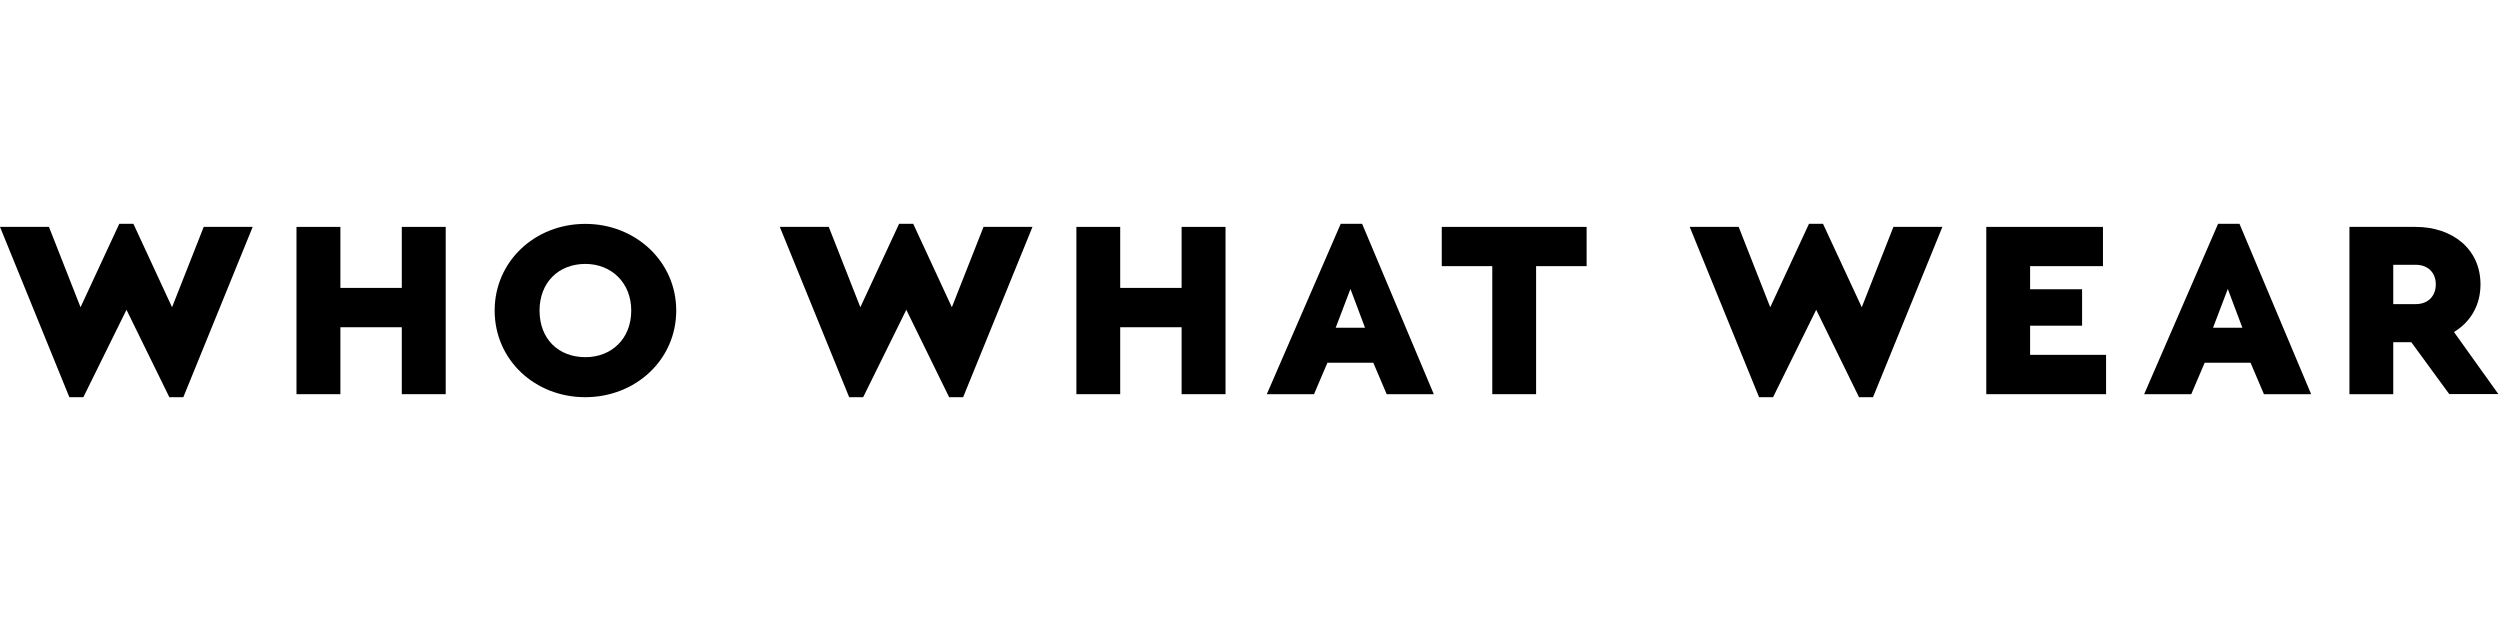 <svg width="173" height="43" viewBox="0 0 173 43" fill="none" xmlns="http://www.w3.org/2000/svg">
<g clip-path="url(#clip0_12865_219264)">
<path d="M8.255 15.486L5.573 21.261L3.388 15.701H0L4.8 27.486H5.768L8.753 21.436L11.718 27.486H12.686L17.486 15.701H14.097L11.906 21.261L9.23 15.486H8.255Z" fill="black"/>
<path d="M27.804 15.701V19.923H23.555V15.701H20.517V27.277H23.555V22.645H27.804V27.277H30.843V15.701H27.804Z" fill="black"/>
<path d="M46.795 21.489C46.795 24.911 43.972 27.486 40.496 27.486C37.02 27.486 34.23 24.911 34.23 21.489C34.23 18.088 37.014 15.493 40.496 15.493C43.972 15.486 46.795 18.088 46.795 21.489ZM37.336 21.489C37.336 23.453 38.641 24.716 40.509 24.716C42.311 24.716 43.682 23.453 43.682 21.489C43.682 19.56 42.304 18.263 40.509 18.263C38.641 18.263 37.336 19.56 37.336 21.489Z" fill="black"/>
<path d="M62.218 15.486L59.536 21.261L57.351 15.701H53.963L58.763 27.486H59.731L62.716 21.436L65.68 27.486H66.648L71.448 15.701H68.06L65.869 21.261L63.193 15.486H62.218Z" fill="black"/>
<path d="M81.767 15.701V19.923H77.518V15.701H74.486V27.277H77.518V22.645H81.767V27.277H84.806V15.701H81.767Z" fill="black"/>
<path d="M93.451 19.997L94.46 22.679H92.429L93.451 19.997ZM92.779 15.486L87.663 27.278H90.93L91.858 25.099H95.031L95.959 27.278H99.219L94.258 15.486H92.779Z" fill="black"/>
<path d="M154.164 19.997L155.173 22.679H153.142L154.164 19.997ZM153.492 15.486L148.376 27.278H151.636L152.564 25.099H155.737L156.665 27.278H159.932L154.971 15.486H153.492Z" fill="black"/>
<path d="M99.77 15.701V18.417H103.266V27.277H106.298V18.417H109.794V15.701H99.77Z" fill="black"/>
<path d="M125.183 15.486L122.501 21.261L120.316 15.701H116.928L121.728 27.486H122.696L125.681 21.436L128.645 27.486H129.613L134.413 15.701H131.025L128.834 21.261L126.151 15.486H125.183Z" fill="black"/>
<path d="M137.451 15.701V27.277H145.74V24.555H140.483V22.538H144.08V20.017H140.483V18.417H145.525V15.701H137.451Z" fill="black"/>
<path d="M169.492 27.277L166.863 23.681H165.613V27.277H162.581V15.701H167.152C169.707 15.701 171.65 17.227 171.65 19.681C171.65 21.14 170.944 22.296 169.815 22.975L172.887 27.271H169.492V27.277ZM165.613 21.045H167.166C168.013 21.045 168.557 20.501 168.557 19.674C168.557 18.867 168.013 18.323 167.166 18.323H165.613V21.045Z" fill="black"/>
</g>
<defs>
<clipPath id="clip0_12865_219264">
<rect width="173" height="12" fill="white" transform="translate(0 15.487)"/>
</clipPath>
</defs>
</svg>
